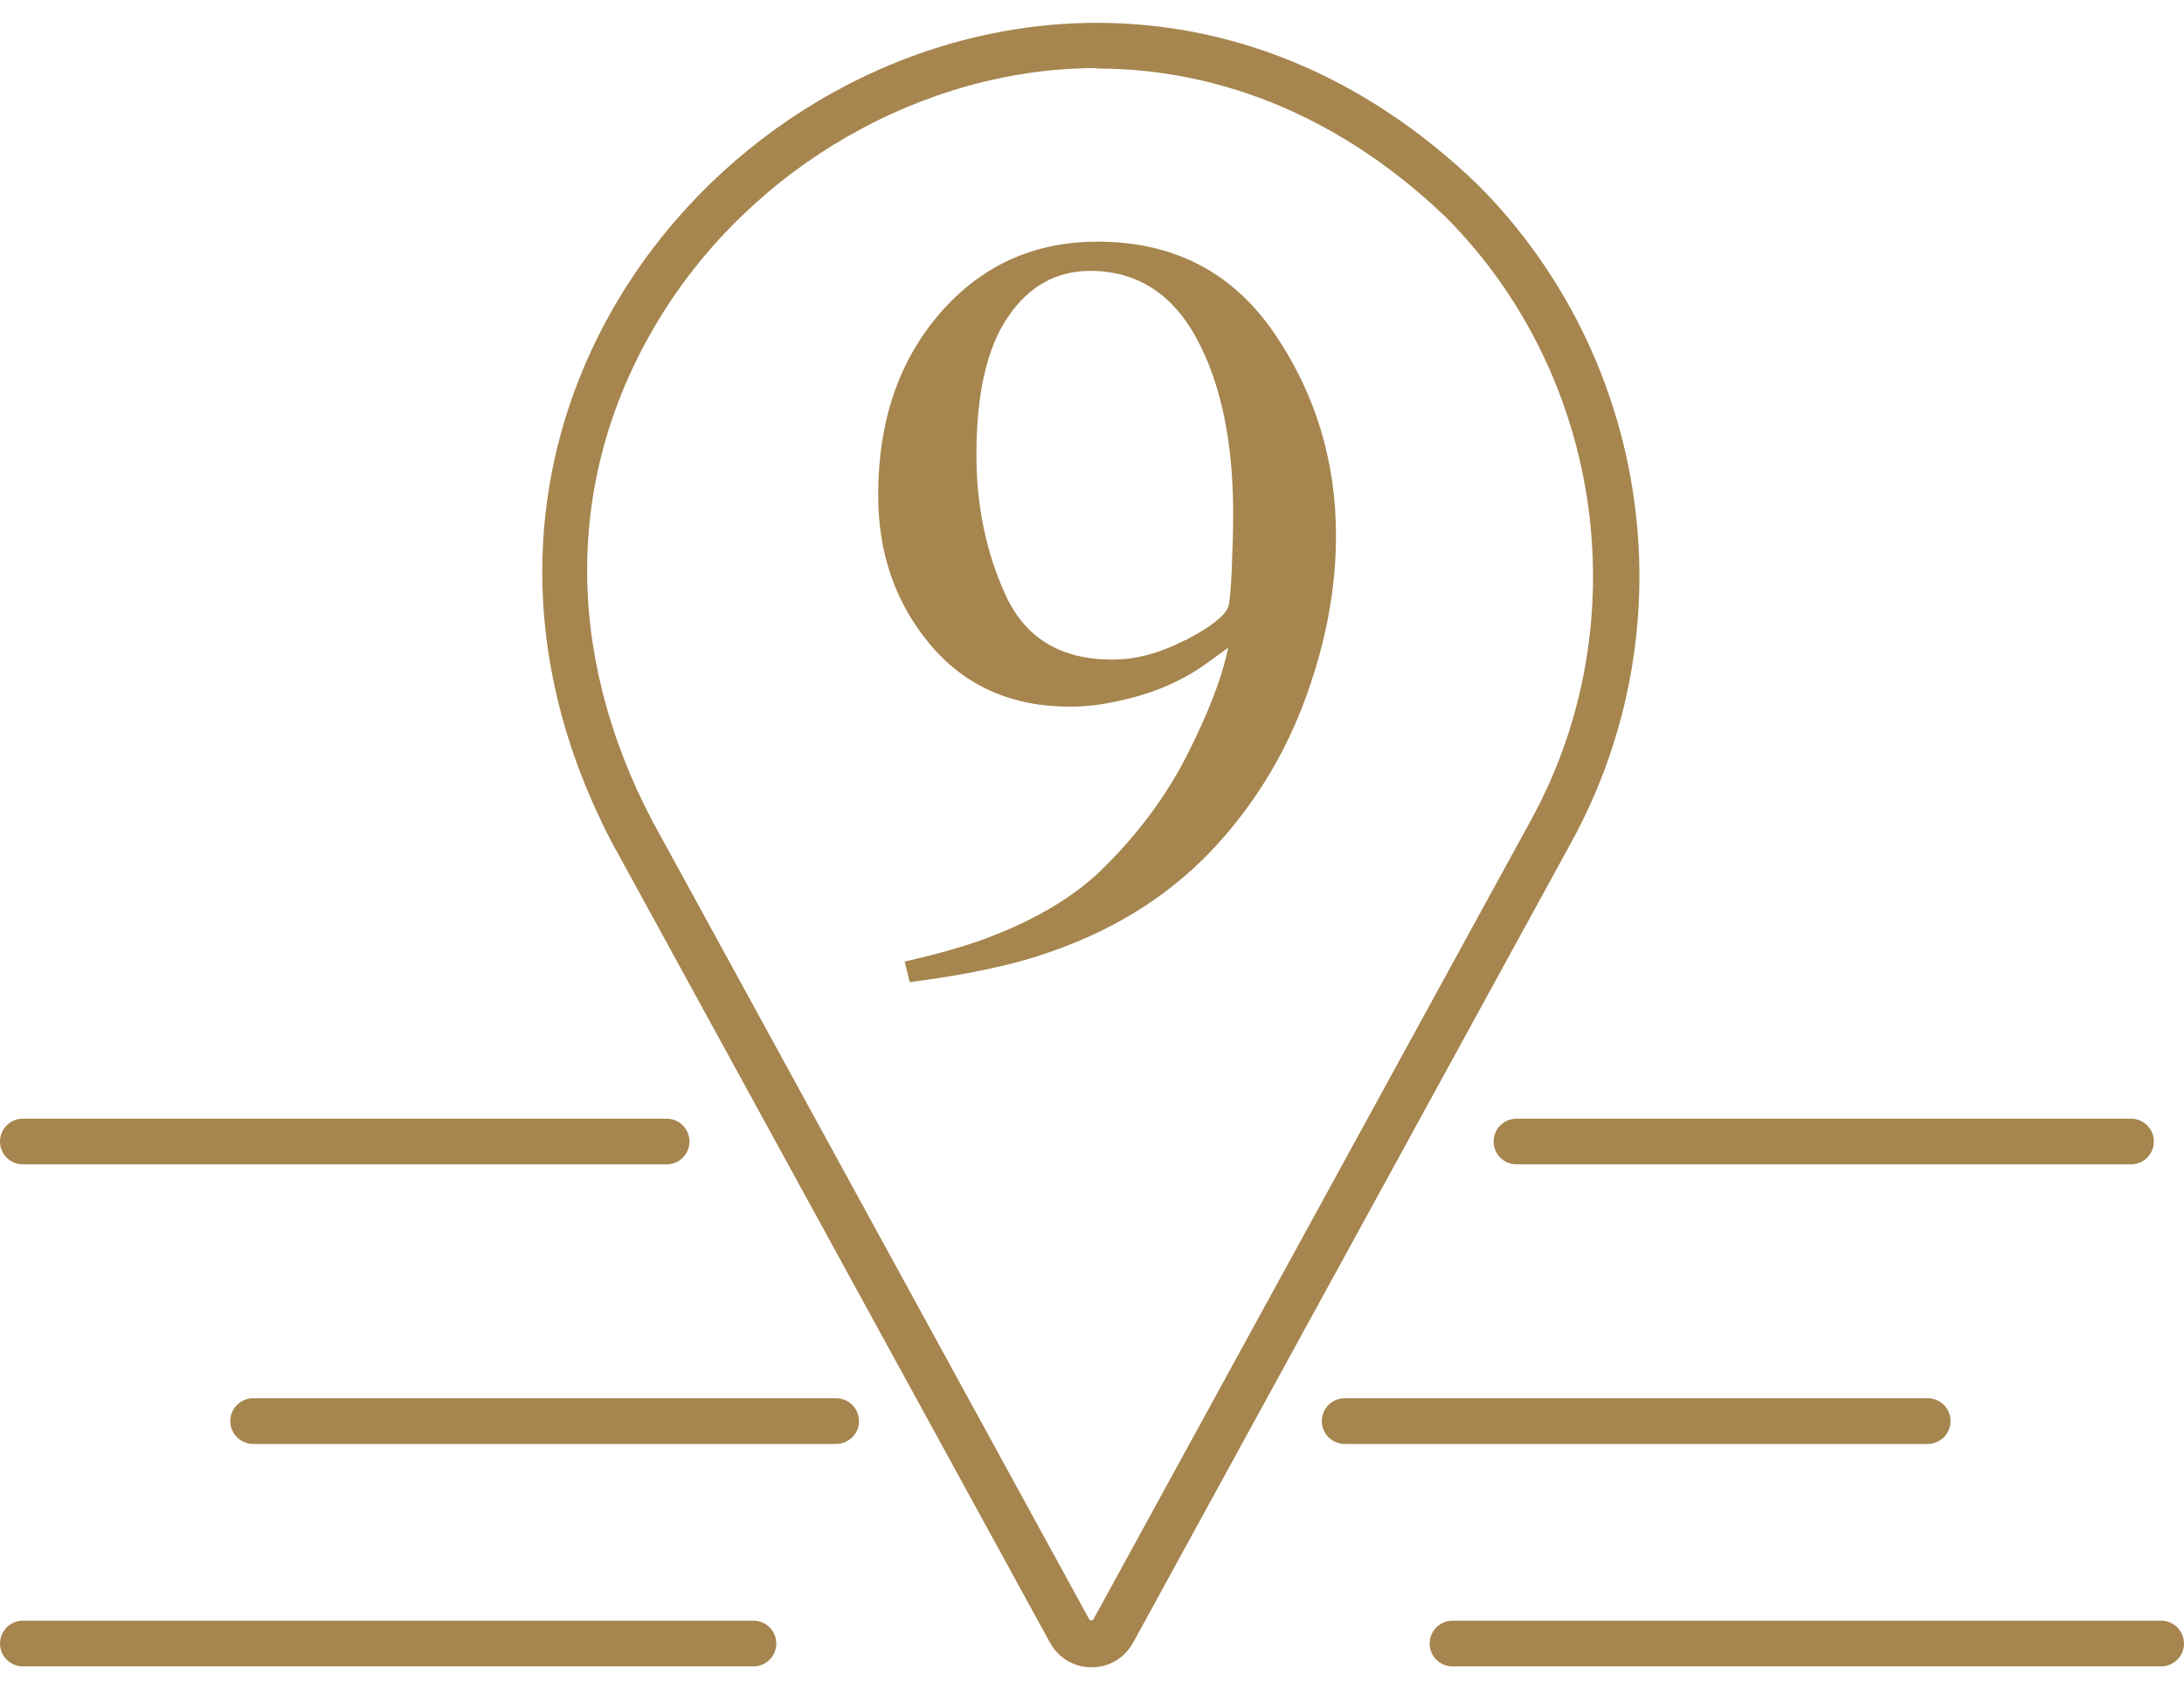 <?xml version="1.0" encoding="UTF-8"?> <svg xmlns="http://www.w3.org/2000/svg" id="Layer_2" data-name="Layer 2" viewBox="0 0 47.8 37"><defs><style> .cls-1 { fill: #fff; stroke: #a6854e; stroke-linecap: round; stroke-linejoin: round; } .cls-2 { fill: #a6854e; } </style></defs><g id="Layer_1-2" data-name="Layer 1"><path class="cls-2" d="M24.01,1.5h0c2.79,0,5.44,1.14,7.65,3.27,3.44,3.47,4.2,8.89,1.85,13.18l-9.59,17.52s-.03,0-.05,0c0,0-.02,0-.02,0l-9.58-17.51c-1.94-3.71-1.89-7.6.14-10.95,2.03-3.36,5.8-5.52,9.59-5.52M24.01.5c-8.14,0-15.39,8.8-10.62,17.94l9.59,17.52c.2.36.55.54.91.54s.71-.18.91-.54l9.59-17.52c2.58-4.71,1.75-10.56-2.02-14.37-2.58-2.5-5.52-3.57-8.36-3.57h0Z"></path><line class="cls-1" x1=".5" y1="24.99" x2="14.59" y2="24.99"></line><line class="cls-1" x1="5.54" y1="31.11" x2="18.3" y2="31.11"></line><line class="cls-1" x1=".5" y1="35.98" x2="16.49" y2="35.98"></line><line class="cls-1" x1="33.19" y1="24.99" x2="46.64" y2="24.99"></line><line class="cls-1" x1="29.43" y1="31.11" x2="42.19" y2="31.11"></line><line class="cls-1" x1="31.79" y1="35.98" x2="47.3" y2="35.98"></line><path class="cls-2" d="M27.88,7.28c.91,1.33,1.36,2.81,1.36,4.45,0,1.15-.22,2.32-.65,3.51-.43,1.19-1.06,2.25-1.89,3.18-.96,1.08-2.18,1.88-3.66,2.4-.83.3-1.87.52-3.13.68l-.11-.45c.79-.18,1.45-.37,1.97-.58.94-.37,1.7-.83,2.27-1.36.8-.77,1.45-1.62,1.93-2.56.48-.94.78-1.73.91-2.37l-.4.29c-.56.42-1.22.71-1.98.87-.39.09-.75.13-1.08.13-1.29,0-2.31-.46-3.07-1.37s-1.13-2-1.13-3.26c0-1.61.45-2.94,1.35-3.98s2.05-1.57,3.45-1.57c1.67,0,2.95.67,3.86,1.99ZM25.94,14.02c.55-.29.86-.53.94-.73.03-.08.06-.36.08-.85.02-.49.03-.88.03-1.19,0-1.58-.27-2.86-.8-3.84s-1.31-1.48-2.33-1.48c-.74,0-1.35.34-1.8,1.01-.46.67-.69,1.68-.69,3.02,0,1.11.21,2.13.64,3.07.43.94,1.21,1.41,2.33,1.41.52,0,1.05-.14,1.6-.43Z"></path></g></svg> 